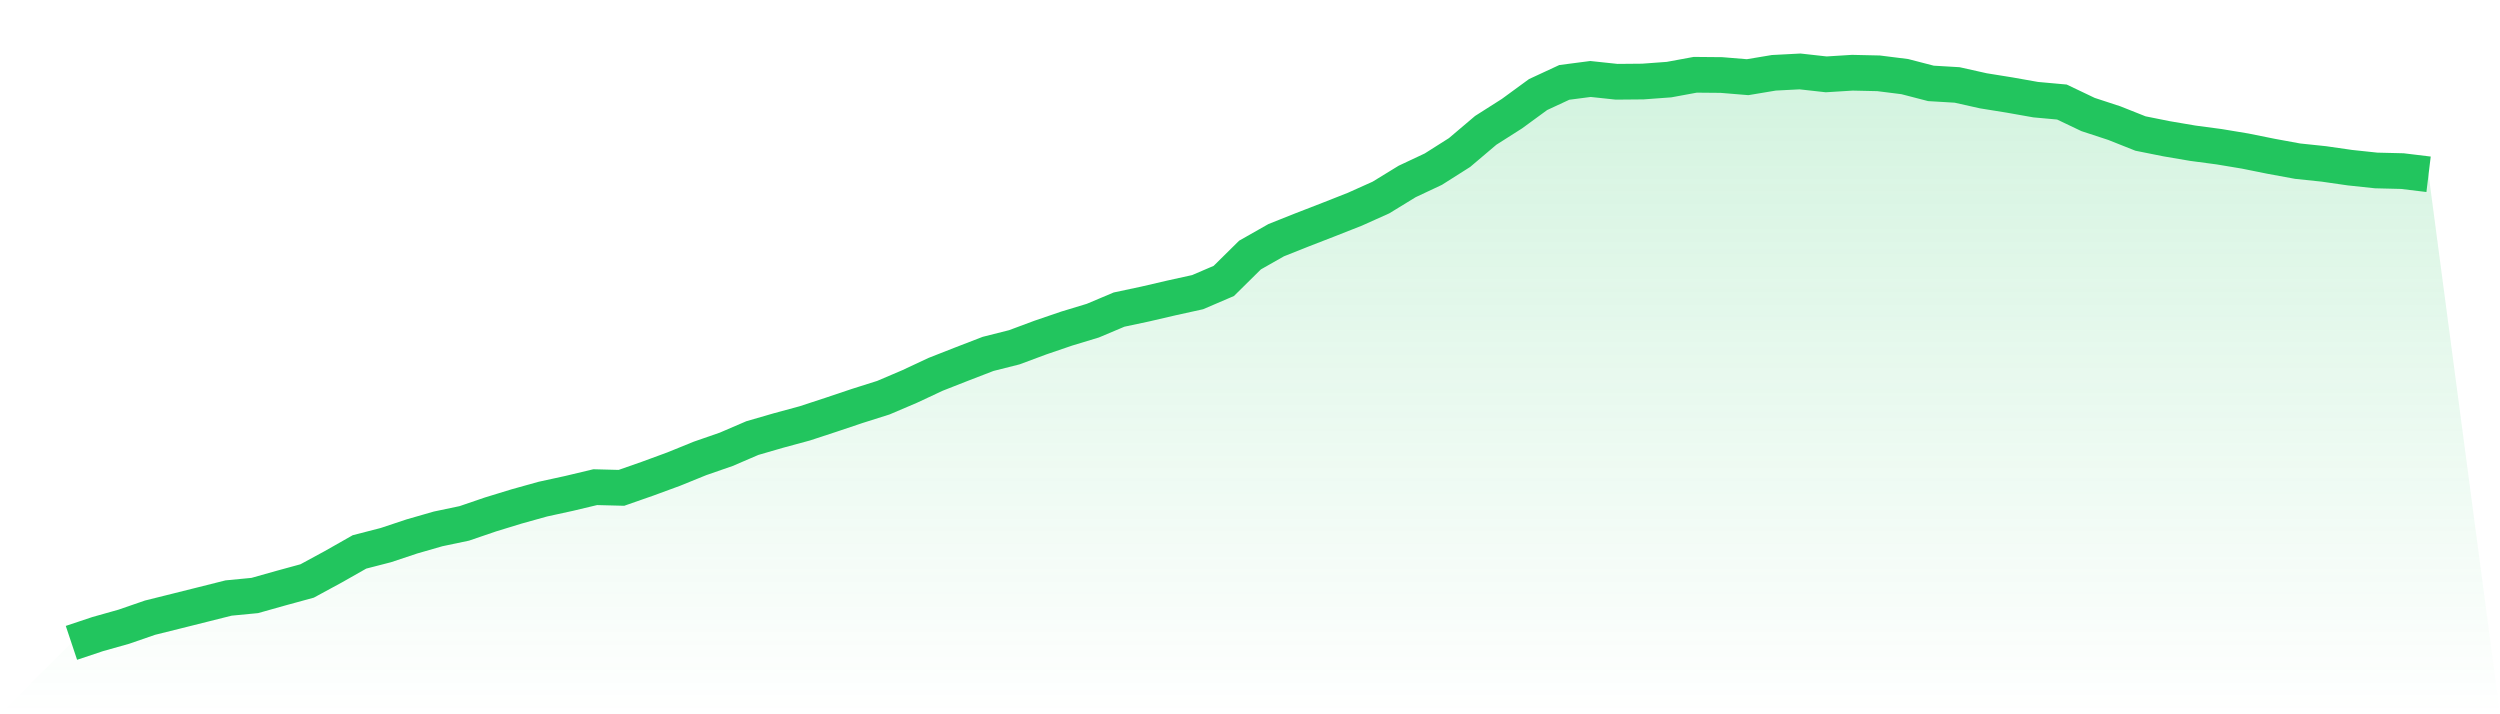 <svg viewBox="0 0 140 40" xmlns="http://www.w3.org/2000/svg">
<defs>
<linearGradient id="gradient" x1="0" x2="0" y1="0" y2="1">
<stop offset="0%" stop-color="#22c55e" stop-opacity="0.2"/>
<stop offset="100%" stop-color="#22c55e" stop-opacity="0"/>
</linearGradient>
</defs>
<path d="M4,36 L4,36 L5.467,35.51 L6.933,35.097 L8.4,34.59 L9.867,34.225 L11.333,33.858 L12.8,33.489 L14.267,33.348 L15.733,32.935 L17.2,32.534 L18.667,31.738 L20.133,30.906 L21.6,30.528 L23.067,30.04 L24.533,29.618 L26,29.31 L27.467,28.809 L28.933,28.36 L30.4,27.951 L31.867,27.631 L33.333,27.281 L34.8,27.319 L36.267,26.806 L37.733,26.267 L39.2,25.671 L40.667,25.162 L42.133,24.532 L43.6,24.107 L45.067,23.709 L46.533,23.228 L48,22.735 L49.467,22.271 L50.933,21.646 L52.4,20.96 L53.867,20.384 L55.333,19.818 L56.8,19.448 L58.267,18.902 L59.733,18.401 L61.2,17.956 L62.667,17.337 L64.133,17.025 L65.6,16.684 L67.067,16.361 L68.533,15.732 L70,14.283 L71.467,13.45 L72.933,12.866 L74.4,12.297 L75.867,11.719 L77.333,11.061 L78.8,10.162 L80.267,9.472 L81.733,8.543 L83.2,7.3 L84.667,6.367 L86.133,5.295 L87.6,4.614 L89.067,4.423 L90.533,4.579 L92,4.566 L93.467,4.458 L94.933,4.188 L96.4,4.201 L97.867,4.322 L99.333,4.077 L100.8,4 L102.267,4.164 L103.733,4.073 L105.2,4.106 L106.667,4.29 L108.133,4.67 L109.6,4.757 L111.067,5.085 L112.533,5.321 L114,5.581 L115.467,5.714 L116.933,6.413 L118.4,6.894 L119.867,7.477 L121.333,7.771 L122.8,8.021 L124.267,8.216 L125.733,8.46 L127.2,8.756 L128.667,9.025 L130.133,9.179 L131.6,9.39 L133.067,9.546 L134.533,9.582 L136,9.76 L140,40 L0,40 z" fill="url(#gradient)"/>
<path d="M4,36 L4,36 L5.467,35.51 L6.933,35.097 L8.4,34.59 L9.867,34.225 L11.333,33.858 L12.8,33.489 L14.267,33.348 L15.733,32.935 L17.2,32.534 L18.667,31.738 L20.133,30.906 L21.6,30.528 L23.067,30.04 L24.533,29.618 L26,29.31 L27.467,28.809 L28.933,28.36 L30.4,27.951 L31.867,27.631 L33.333,27.281 L34.8,27.319 L36.267,26.806 L37.733,26.267 L39.2,25.671 L40.667,25.162 L42.133,24.532 L43.6,24.107 L45.067,23.709 L46.533,23.228 L48,22.735 L49.467,22.271 L50.933,21.646 L52.4,20.96 L53.867,20.384 L55.333,19.818 L56.8,19.448 L58.267,18.902 L59.733,18.401 L61.2,17.956 L62.667,17.337 L64.133,17.025 L65.6,16.684 L67.067,16.361 L68.533,15.732 L70,14.283 L71.467,13.45 L72.933,12.866 L74.4,12.297 L75.867,11.719 L77.333,11.061 L78.8,10.162 L80.267,9.472 L81.733,8.543 L83.2,7.3 L84.667,6.367 L86.133,5.295 L87.6,4.614 L89.067,4.423 L90.533,4.579 L92,4.566 L93.467,4.458 L94.933,4.188 L96.4,4.201 L97.867,4.322 L99.333,4.077 L100.8,4 L102.267,4.164 L103.733,4.073 L105.2,4.106 L106.667,4.29 L108.133,4.67 L109.6,4.757 L111.067,5.085 L112.533,5.321 L114,5.581 L115.467,5.714 L116.933,6.413 L118.4,6.894 L119.867,7.477 L121.333,7.771 L122.8,8.021 L124.267,8.216 L125.733,8.46 L127.2,8.756 L128.667,9.025 L130.133,9.179 L131.6,9.39 L133.067,9.546 L134.533,9.582 L136,9.76" fill="none" stroke="#22c55e" stroke-width="2"/>
</svg>